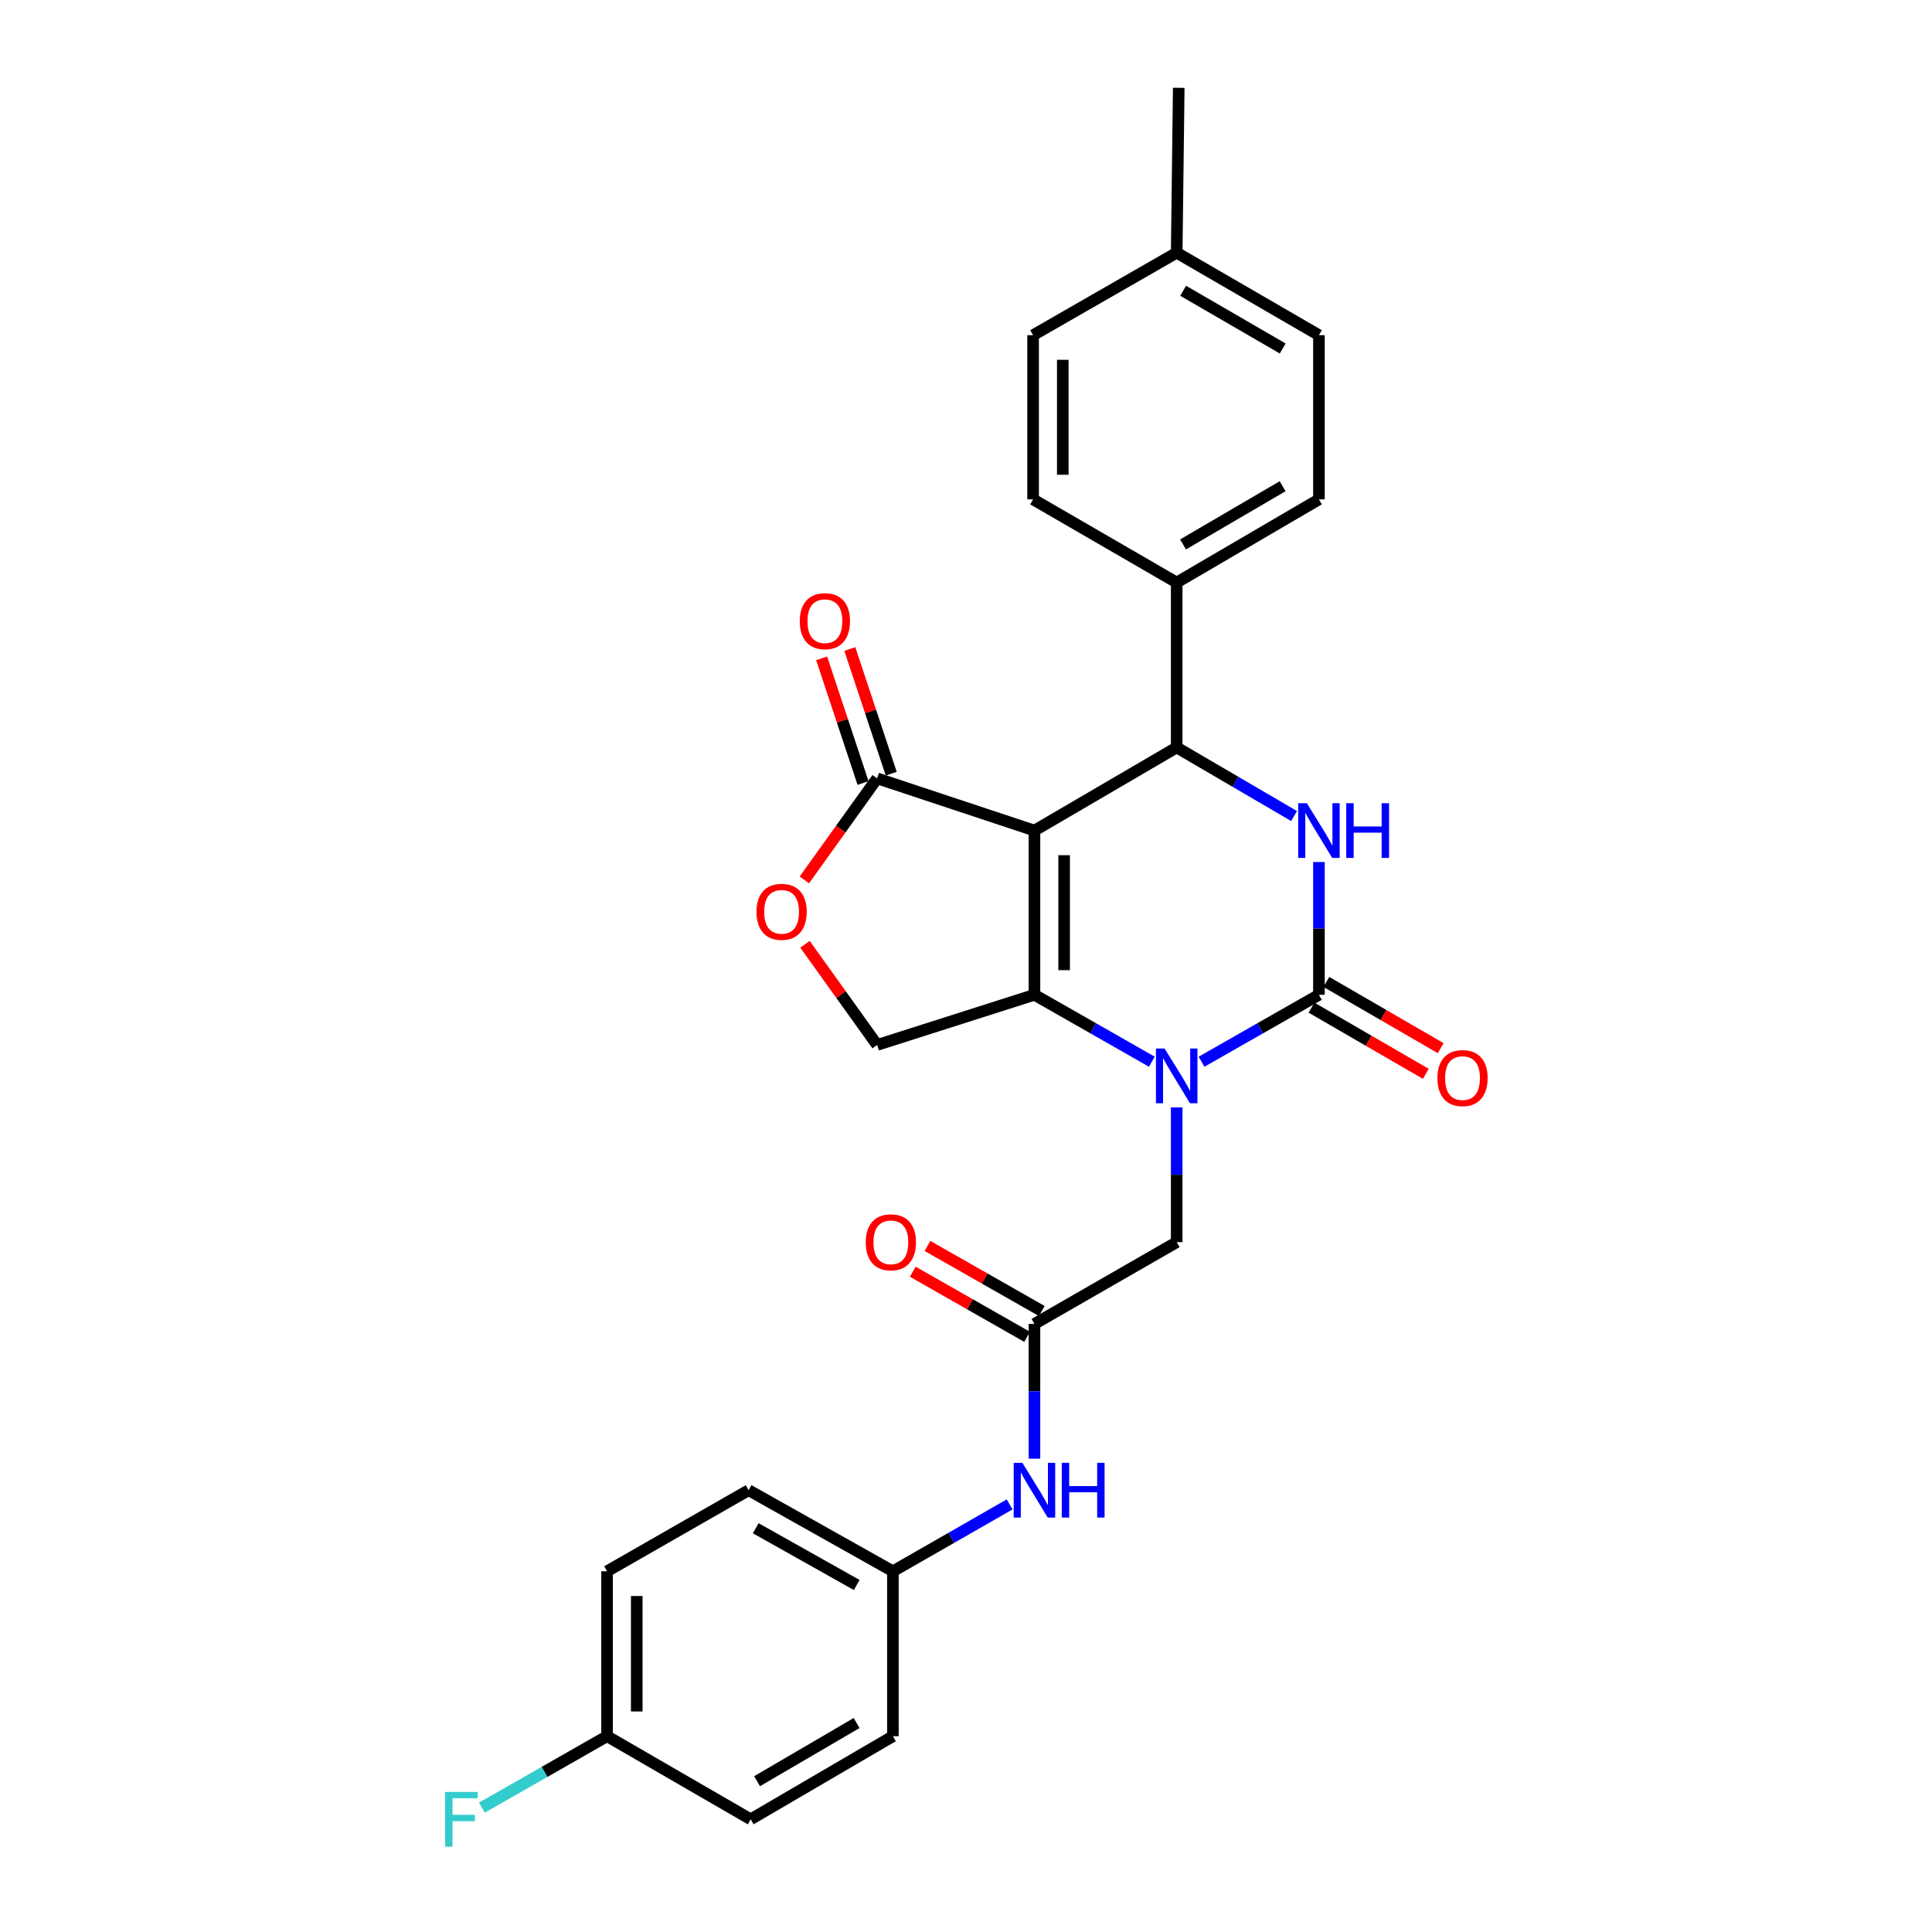 <?xml version='1.0' encoding='iso-8859-1'?>
<svg version='1.1' baseProfile='full'
              xmlns='http://www.w3.org/2000/svg'
                      xmlns:rdkit='http://www.rdkit.org/xml'
                      xmlns:xlink='http://www.w3.org/1999/xlink'
                  xml:space='preserve'
width='1000px' height='1000px' viewBox='0 0 1000 1000'>
<!-- END OF HEADER -->
<rect style='opacity:1.0;fill:#FFFFFF;stroke:none' width='1000' height='1000' x='0' y='0'> </rect>
<path class='bond-0' d='M 535.43,429.902 L 535.43,514.903' style='fill:none;fill-rule:evenodd;stroke:#000000;stroke-width:6px;stroke-linecap:butt;stroke-linejoin:miter;stroke-opacity:1' />
<path class='bond-0' d='M 550.794,442.652 L 550.794,502.153' style='fill:none;fill-rule:evenodd;stroke:#000000;stroke-width:6px;stroke-linecap:butt;stroke-linejoin:miter;stroke-opacity:1' />
<path class='bond-4' d='M 535.43,429.902 L 609.054,386.876' style='fill:none;fill-rule:evenodd;stroke:#000000;stroke-width:6px;stroke-linecap:butt;stroke-linejoin:miter;stroke-opacity:1' />
<path class='bond-5' d='M 535.43,429.902 L 454.005,402.879' style='fill:none;fill-rule:evenodd;stroke:#000000;stroke-width:6px;stroke-linecap:butt;stroke-linejoin:miter;stroke-opacity:1' />
<path class='bond-1' d='M 535.43,514.903 L 565.813,532.225' style='fill:none;fill-rule:evenodd;stroke:#000000;stroke-width:6px;stroke-linecap:butt;stroke-linejoin:miter;stroke-opacity:1' />
<path class='bond-1' d='M 565.813,532.225 L 596.196,549.547' style='fill:none;fill-rule:evenodd;stroke:#0000FF;stroke-width:6px;stroke-linecap:butt;stroke-linejoin:miter;stroke-opacity:1' />
<path class='bond-7' d='M 535.43,514.903 L 454.005,540.866' style='fill:none;fill-rule:evenodd;stroke:#000000;stroke-width:6px;stroke-linecap:butt;stroke-linejoin:miter;stroke-opacity:1' />
<path class='bond-9' d='M 609.054,573.19 L 609.054,608.064' style='fill:none;fill-rule:evenodd;stroke:#0000FF;stroke-width:6px;stroke-linecap:butt;stroke-linejoin:miter;stroke-opacity:1' />
<path class='bond-9' d='M 609.054,608.064 L 609.054,642.938' style='fill:none;fill-rule:evenodd;stroke:#000000;stroke-width:6px;stroke-linecap:butt;stroke-linejoin:miter;stroke-opacity:1' />
<path class='bond-29' d='M 621.913,549.547 L 652.296,532.225' style='fill:none;fill-rule:evenodd;stroke:#0000FF;stroke-width:6px;stroke-linecap:butt;stroke-linejoin:miter;stroke-opacity:1' />
<path class='bond-29' d='M 652.296,532.225 L 682.678,514.903' style='fill:none;fill-rule:evenodd;stroke:#000000;stroke-width:6px;stroke-linecap:butt;stroke-linejoin:miter;stroke-opacity:1' />
<path class='bond-2' d='M 682.678,514.903 L 682.678,480.545' style='fill:none;fill-rule:evenodd;stroke:#000000;stroke-width:6px;stroke-linecap:butt;stroke-linejoin:miter;stroke-opacity:1' />
<path class='bond-2' d='M 682.678,480.545 L 682.678,446.187' style='fill:none;fill-rule:evenodd;stroke:#0000FF;stroke-width:6px;stroke-linecap:butt;stroke-linejoin:miter;stroke-opacity:1' />
<path class='bond-11' d='M 678.829,521.55 L 708.417,538.682' style='fill:none;fill-rule:evenodd;stroke:#000000;stroke-width:6px;stroke-linecap:butt;stroke-linejoin:miter;stroke-opacity:1' />
<path class='bond-11' d='M 708.417,538.682 L 738.006,555.814' style='fill:none;fill-rule:evenodd;stroke:#FF0000;stroke-width:6px;stroke-linecap:butt;stroke-linejoin:miter;stroke-opacity:1' />
<path class='bond-11' d='M 686.527,508.255 L 716.116,525.387' style='fill:none;fill-rule:evenodd;stroke:#000000;stroke-width:6px;stroke-linecap:butt;stroke-linejoin:miter;stroke-opacity:1' />
<path class='bond-11' d='M 716.116,525.387 L 745.704,542.519' style='fill:none;fill-rule:evenodd;stroke:#FF0000;stroke-width:6px;stroke-linecap:butt;stroke-linejoin:miter;stroke-opacity:1' />
<path class='bond-3' d='M 669.806,422.379 L 639.43,404.628' style='fill:none;fill-rule:evenodd;stroke:#0000FF;stroke-width:6px;stroke-linecap:butt;stroke-linejoin:miter;stroke-opacity:1' />
<path class='bond-3' d='M 639.43,404.628 L 609.054,386.876' style='fill:none;fill-rule:evenodd;stroke:#000000;stroke-width:6px;stroke-linecap:butt;stroke-linejoin:miter;stroke-opacity:1' />
<path class='bond-10' d='M 609.054,386.876 L 609.054,301.516' style='fill:none;fill-rule:evenodd;stroke:#000000;stroke-width:6px;stroke-linecap:butt;stroke-linejoin:miter;stroke-opacity:1' />
<path class='bond-6' d='M 454.005,402.879 L 435.172,429.157' style='fill:none;fill-rule:evenodd;stroke:#000000;stroke-width:6px;stroke-linecap:butt;stroke-linejoin:miter;stroke-opacity:1' />
<path class='bond-6' d='M 435.172,429.157 L 416.338,455.435' style='fill:none;fill-rule:evenodd;stroke:#FF0000;stroke-width:6px;stroke-linecap:butt;stroke-linejoin:miter;stroke-opacity:1' />
<path class='bond-13' d='M 461.296,400.459 L 450.582,368.191' style='fill:none;fill-rule:evenodd;stroke:#000000;stroke-width:6px;stroke-linecap:butt;stroke-linejoin:miter;stroke-opacity:1' />
<path class='bond-13' d='M 450.582,368.191 L 439.869,335.922' style='fill:none;fill-rule:evenodd;stroke:#FF0000;stroke-width:6px;stroke-linecap:butt;stroke-linejoin:miter;stroke-opacity:1' />
<path class='bond-13' d='M 446.715,405.3 L 436.002,373.031' style='fill:none;fill-rule:evenodd;stroke:#000000;stroke-width:6px;stroke-linecap:butt;stroke-linejoin:miter;stroke-opacity:1' />
<path class='bond-13' d='M 436.002,373.031 L 425.289,340.763' style='fill:none;fill-rule:evenodd;stroke:#FF0000;stroke-width:6px;stroke-linecap:butt;stroke-linejoin:miter;stroke-opacity:1' />
<path class='bond-28' d='M 416.654,488.759 L 435.33,514.813' style='fill:none;fill-rule:evenodd;stroke:#FF0000;stroke-width:6px;stroke-linecap:butt;stroke-linejoin:miter;stroke-opacity:1' />
<path class='bond-28' d='M 435.33,514.813 L 454.005,540.866' style='fill:none;fill-rule:evenodd;stroke:#000000;stroke-width:6px;stroke-linecap:butt;stroke-linejoin:miter;stroke-opacity:1' />
<path class='bond-8' d='M 535.43,685.263 L 609.054,642.938' style='fill:none;fill-rule:evenodd;stroke:#000000;stroke-width:6px;stroke-linecap:butt;stroke-linejoin:miter;stroke-opacity:1' />
<path class='bond-12' d='M 535.43,685.263 L 535.43,720.138' style='fill:none;fill-rule:evenodd;stroke:#000000;stroke-width:6px;stroke-linecap:butt;stroke-linejoin:miter;stroke-opacity:1' />
<path class='bond-12' d='M 535.43,720.138 L 535.43,755.012' style='fill:none;fill-rule:evenodd;stroke:#0000FF;stroke-width:6px;stroke-linecap:butt;stroke-linejoin:miter;stroke-opacity:1' />
<path class='bond-14' d='M 539.232,678.588 L 509.639,661.736' style='fill:none;fill-rule:evenodd;stroke:#000000;stroke-width:6px;stroke-linecap:butt;stroke-linejoin:miter;stroke-opacity:1' />
<path class='bond-14' d='M 509.639,661.736 L 480.046,644.884' style='fill:none;fill-rule:evenodd;stroke:#FF0000;stroke-width:6px;stroke-linecap:butt;stroke-linejoin:miter;stroke-opacity:1' />
<path class='bond-14' d='M 531.629,691.939 L 502.036,675.086' style='fill:none;fill-rule:evenodd;stroke:#000000;stroke-width:6px;stroke-linecap:butt;stroke-linejoin:miter;stroke-opacity:1' />
<path class='bond-14' d='M 502.036,675.086 L 472.444,658.234' style='fill:none;fill-rule:evenodd;stroke:#FF0000;stroke-width:6px;stroke-linecap:butt;stroke-linejoin:miter;stroke-opacity:1' />
<path class='bond-15' d='M 609.054,301.516 L 682.678,258.474' style='fill:none;fill-rule:evenodd;stroke:#000000;stroke-width:6px;stroke-linecap:butt;stroke-linejoin:miter;stroke-opacity:1' />
<path class='bond-15' d='M 612.344,281.797 L 663.881,251.667' style='fill:none;fill-rule:evenodd;stroke:#000000;stroke-width:6px;stroke-linecap:butt;stroke-linejoin:miter;stroke-opacity:1' />
<path class='bond-16' d='M 609.054,301.516 L 534.731,258.474' style='fill:none;fill-rule:evenodd;stroke:#000000;stroke-width:6px;stroke-linecap:butt;stroke-linejoin:miter;stroke-opacity:1' />
<path class='bond-17' d='M 522.58,778.684 L 492.372,795.987' style='fill:none;fill-rule:evenodd;stroke:#0000FF;stroke-width:6px;stroke-linecap:butt;stroke-linejoin:miter;stroke-opacity:1' />
<path class='bond-17' d='M 492.372,795.987 L 462.165,813.29' style='fill:none;fill-rule:evenodd;stroke:#000000;stroke-width:6px;stroke-linecap:butt;stroke-linejoin:miter;stroke-opacity:1' />
<path class='bond-19' d='M 682.678,258.474 L 682.678,173.49' style='fill:none;fill-rule:evenodd;stroke:#000000;stroke-width:6px;stroke-linecap:butt;stroke-linejoin:miter;stroke-opacity:1' />
<path class='bond-20' d='M 534.731,258.474 L 534.731,173.49' style='fill:none;fill-rule:evenodd;stroke:#000000;stroke-width:6px;stroke-linecap:butt;stroke-linejoin:miter;stroke-opacity:1' />
<path class='bond-20' d='M 550.094,245.726 L 550.094,186.237' style='fill:none;fill-rule:evenodd;stroke:#000000;stroke-width:6px;stroke-linecap:butt;stroke-linejoin:miter;stroke-opacity:1' />
<path class='bond-23' d='M 462.165,813.29 L 462.165,898.658' style='fill:none;fill-rule:evenodd;stroke:#000000;stroke-width:6px;stroke-linecap:butt;stroke-linejoin:miter;stroke-opacity:1' />
<path class='bond-24' d='M 462.165,813.29 L 387.483,771.323' style='fill:none;fill-rule:evenodd;stroke:#000000;stroke-width:6px;stroke-linecap:butt;stroke-linejoin:miter;stroke-opacity:1' />
<path class='bond-24' d='M 443.436,820.388 L 391.159,791.011' style='fill:none;fill-rule:evenodd;stroke:#000000;stroke-width:6px;stroke-linecap:butt;stroke-linejoin:miter;stroke-opacity:1' />
<path class='bond-18' d='M 314.217,898.658 L 314.217,813.29' style='fill:none;fill-rule:evenodd;stroke:#000000;stroke-width:6px;stroke-linecap:butt;stroke-linejoin:miter;stroke-opacity:1' />
<path class='bond-18' d='M 329.581,885.853 L 329.581,826.095' style='fill:none;fill-rule:evenodd;stroke:#000000;stroke-width:6px;stroke-linecap:butt;stroke-linejoin:miter;stroke-opacity:1' />
<path class='bond-22' d='M 314.217,898.658 L 281.821,917.145' style='fill:none;fill-rule:evenodd;stroke:#000000;stroke-width:6px;stroke-linecap:butt;stroke-linejoin:miter;stroke-opacity:1' />
<path class='bond-22' d='M 281.821,917.145 L 249.425,935.632' style='fill:none;fill-rule:evenodd;stroke:#33CCCC;stroke-width:6px;stroke-linecap:butt;stroke-linejoin:miter;stroke-opacity:1' />
<path class='bond-31' d='M 314.217,898.658 L 388.55,941.675' style='fill:none;fill-rule:evenodd;stroke:#000000;stroke-width:6px;stroke-linecap:butt;stroke-linejoin:miter;stroke-opacity:1' />
<path class='bond-30' d='M 682.678,173.49 L 609.054,130.806' style='fill:none;fill-rule:evenodd;stroke:#000000;stroke-width:6px;stroke-linecap:butt;stroke-linejoin:miter;stroke-opacity:1' />
<path class='bond-30' d='M 663.929,180.378 L 612.392,150.499' style='fill:none;fill-rule:evenodd;stroke:#000000;stroke-width:6px;stroke-linecap:butt;stroke-linejoin:miter;stroke-opacity:1' />
<path class='bond-21' d='M 534.731,173.49 L 609.054,130.806' style='fill:none;fill-rule:evenodd;stroke:#000000;stroke-width:6px;stroke-linecap:butt;stroke-linejoin:miter;stroke-opacity:1' />
<path class='bond-27' d='M 609.054,130.806 L 610.113,45.455' style='fill:none;fill-rule:evenodd;stroke:#000000;stroke-width:6px;stroke-linecap:butt;stroke-linejoin:miter;stroke-opacity:1' />
<path class='bond-26' d='M 462.165,898.658 L 388.55,941.675' style='fill:none;fill-rule:evenodd;stroke:#000000;stroke-width:6px;stroke-linecap:butt;stroke-linejoin:miter;stroke-opacity:1' />
<path class='bond-26' d='M 443.372,891.846 L 391.841,921.958' style='fill:none;fill-rule:evenodd;stroke:#000000;stroke-width:6px;stroke-linecap:butt;stroke-linejoin:miter;stroke-opacity:1' />
<path class='bond-25' d='M 387.483,771.323 L 314.217,813.29' style='fill:none;fill-rule:evenodd;stroke:#000000;stroke-width:6px;stroke-linecap:butt;stroke-linejoin:miter;stroke-opacity:1' />
<path  class='atom-2' d='M 602.794 542.718
L 612.074 557.718
Q 612.994 559.198, 614.474 561.878
Q 615.954 564.558, 616.034 564.718
L 616.034 542.718
L 619.794 542.718
L 619.794 571.038
L 615.914 571.038
L 605.954 554.638
Q 604.794 552.718, 603.554 550.518
Q 602.354 548.318, 601.994 547.638
L 601.994 571.038
L 598.314 571.038
L 598.314 542.718
L 602.794 542.718
' fill='#0000FF'/>
<path  class='atom-4' d='M 676.418 415.742
L 685.698 430.742
Q 686.618 432.222, 688.098 434.902
Q 689.578 437.582, 689.658 437.742
L 689.658 415.742
L 693.418 415.742
L 693.418 444.062
L 689.538 444.062
L 679.578 427.662
Q 678.418 425.742, 677.178 423.542
Q 675.978 421.342, 675.618 420.662
L 675.618 444.062
L 671.938 444.062
L 671.938 415.742
L 676.418 415.742
' fill='#0000FF'/>
<path  class='atom-4' d='M 696.818 415.742
L 700.658 415.742
L 700.658 427.782
L 715.138 427.782
L 715.138 415.742
L 718.978 415.742
L 718.978 444.062
L 715.138 444.062
L 715.138 430.982
L 700.658 430.982
L 700.658 444.062
L 696.818 444.062
L 696.818 415.742
' fill='#0000FF'/>
<path  class='atom-7' d='M 391.553 471.957
Q 391.553 465.157, 394.913 461.357
Q 398.273 457.557, 404.553 457.557
Q 410.833 457.557, 414.193 461.357
Q 417.553 465.157, 417.553 471.957
Q 417.553 478.837, 414.153 482.757
Q 410.753 486.637, 404.553 486.637
Q 398.313 486.637, 394.913 482.757
Q 391.553 478.877, 391.553 471.957
M 404.553 483.437
Q 408.873 483.437, 411.193 480.557
Q 413.553 477.637, 413.553 471.957
Q 413.553 466.397, 411.193 463.597
Q 408.873 460.757, 404.553 460.757
Q 400.233 460.757, 397.873 463.557
Q 395.553 466.357, 395.553 471.957
Q 395.553 477.677, 397.873 480.557
Q 400.233 483.437, 404.553 483.437
' fill='#FF0000'/>
<path  class='atom-12' d='M 744.002 558.017
Q 744.002 551.217, 747.362 547.417
Q 750.722 543.617, 757.002 543.617
Q 763.282 543.617, 766.642 547.417
Q 770.002 551.217, 770.002 558.017
Q 770.002 564.897, 766.602 568.817
Q 763.202 572.697, 757.002 572.697
Q 750.762 572.697, 747.362 568.817
Q 744.002 564.937, 744.002 558.017
M 757.002 569.497
Q 761.322 569.497, 763.642 566.617
Q 766.002 563.697, 766.002 558.017
Q 766.002 552.457, 763.642 549.657
Q 761.322 546.817, 757.002 546.817
Q 752.682 546.817, 750.322 549.617
Q 748.002 552.417, 748.002 558.017
Q 748.002 563.737, 750.322 566.617
Q 752.682 569.497, 757.002 569.497
' fill='#FF0000'/>
<path  class='atom-13' d='M 529.17 757.163
L 538.45 772.163
Q 539.37 773.643, 540.85 776.323
Q 542.33 779.003, 542.41 779.163
L 542.41 757.163
L 546.17 757.163
L 546.17 785.483
L 542.29 785.483
L 532.33 769.083
Q 531.17 767.163, 529.93 764.963
Q 528.73 762.763, 528.37 762.083
L 528.37 785.483
L 524.69 785.483
L 524.69 757.163
L 529.17 757.163
' fill='#0000FF'/>
<path  class='atom-13' d='M 549.57 757.163
L 553.41 757.163
L 553.41 769.203
L 567.89 769.203
L 567.89 757.163
L 571.73 757.163
L 571.73 785.483
L 567.89 785.483
L 567.89 772.403
L 553.41 772.403
L 553.41 785.483
L 549.57 785.483
L 549.57 757.163
' fill='#0000FF'/>
<path  class='atom-14' d='M 413.966 321.517
Q 413.966 314.717, 417.326 310.917
Q 420.686 307.117, 426.966 307.117
Q 433.246 307.117, 436.606 310.917
Q 439.966 314.717, 439.966 321.517
Q 439.966 328.397, 436.566 332.317
Q 433.166 336.197, 426.966 336.197
Q 420.726 336.197, 417.326 332.317
Q 413.966 328.437, 413.966 321.517
M 426.966 332.997
Q 431.286 332.997, 433.606 330.117
Q 435.966 327.197, 435.966 321.517
Q 435.966 315.957, 433.606 313.157
Q 431.286 310.317, 426.966 310.317
Q 422.646 310.317, 420.286 313.117
Q 417.966 315.917, 417.966 321.517
Q 417.966 327.237, 420.286 330.117
Q 422.646 332.997, 426.966 332.997
' fill='#FF0000'/>
<path  class='atom-15' d='M 448.107 643.018
Q 448.107 636.218, 451.467 632.418
Q 454.827 628.618, 461.107 628.618
Q 467.387 628.618, 470.747 632.418
Q 474.107 636.218, 474.107 643.018
Q 474.107 649.898, 470.707 653.818
Q 467.307 657.698, 461.107 657.698
Q 454.867 657.698, 451.467 653.818
Q 448.107 649.938, 448.107 643.018
M 461.107 654.498
Q 465.427 654.498, 467.747 651.618
Q 470.107 648.698, 470.107 643.018
Q 470.107 637.458, 467.747 634.658
Q 465.427 631.818, 461.107 631.818
Q 456.787 631.818, 454.427 634.618
Q 452.107 637.418, 452.107 643.018
Q 452.107 648.738, 454.427 651.618
Q 456.787 654.498, 461.107 654.498
' fill='#FF0000'/>
<path  class='atom-23' d='M 230.415 927.515
L 247.255 927.515
L 247.255 930.755
L 234.215 930.755
L 234.215 939.355
L 245.815 939.355
L 245.815 942.635
L 234.215 942.635
L 234.215 955.835
L 230.415 955.835
L 230.415 927.515
' fill='#33CCCC'/>
</svg>
